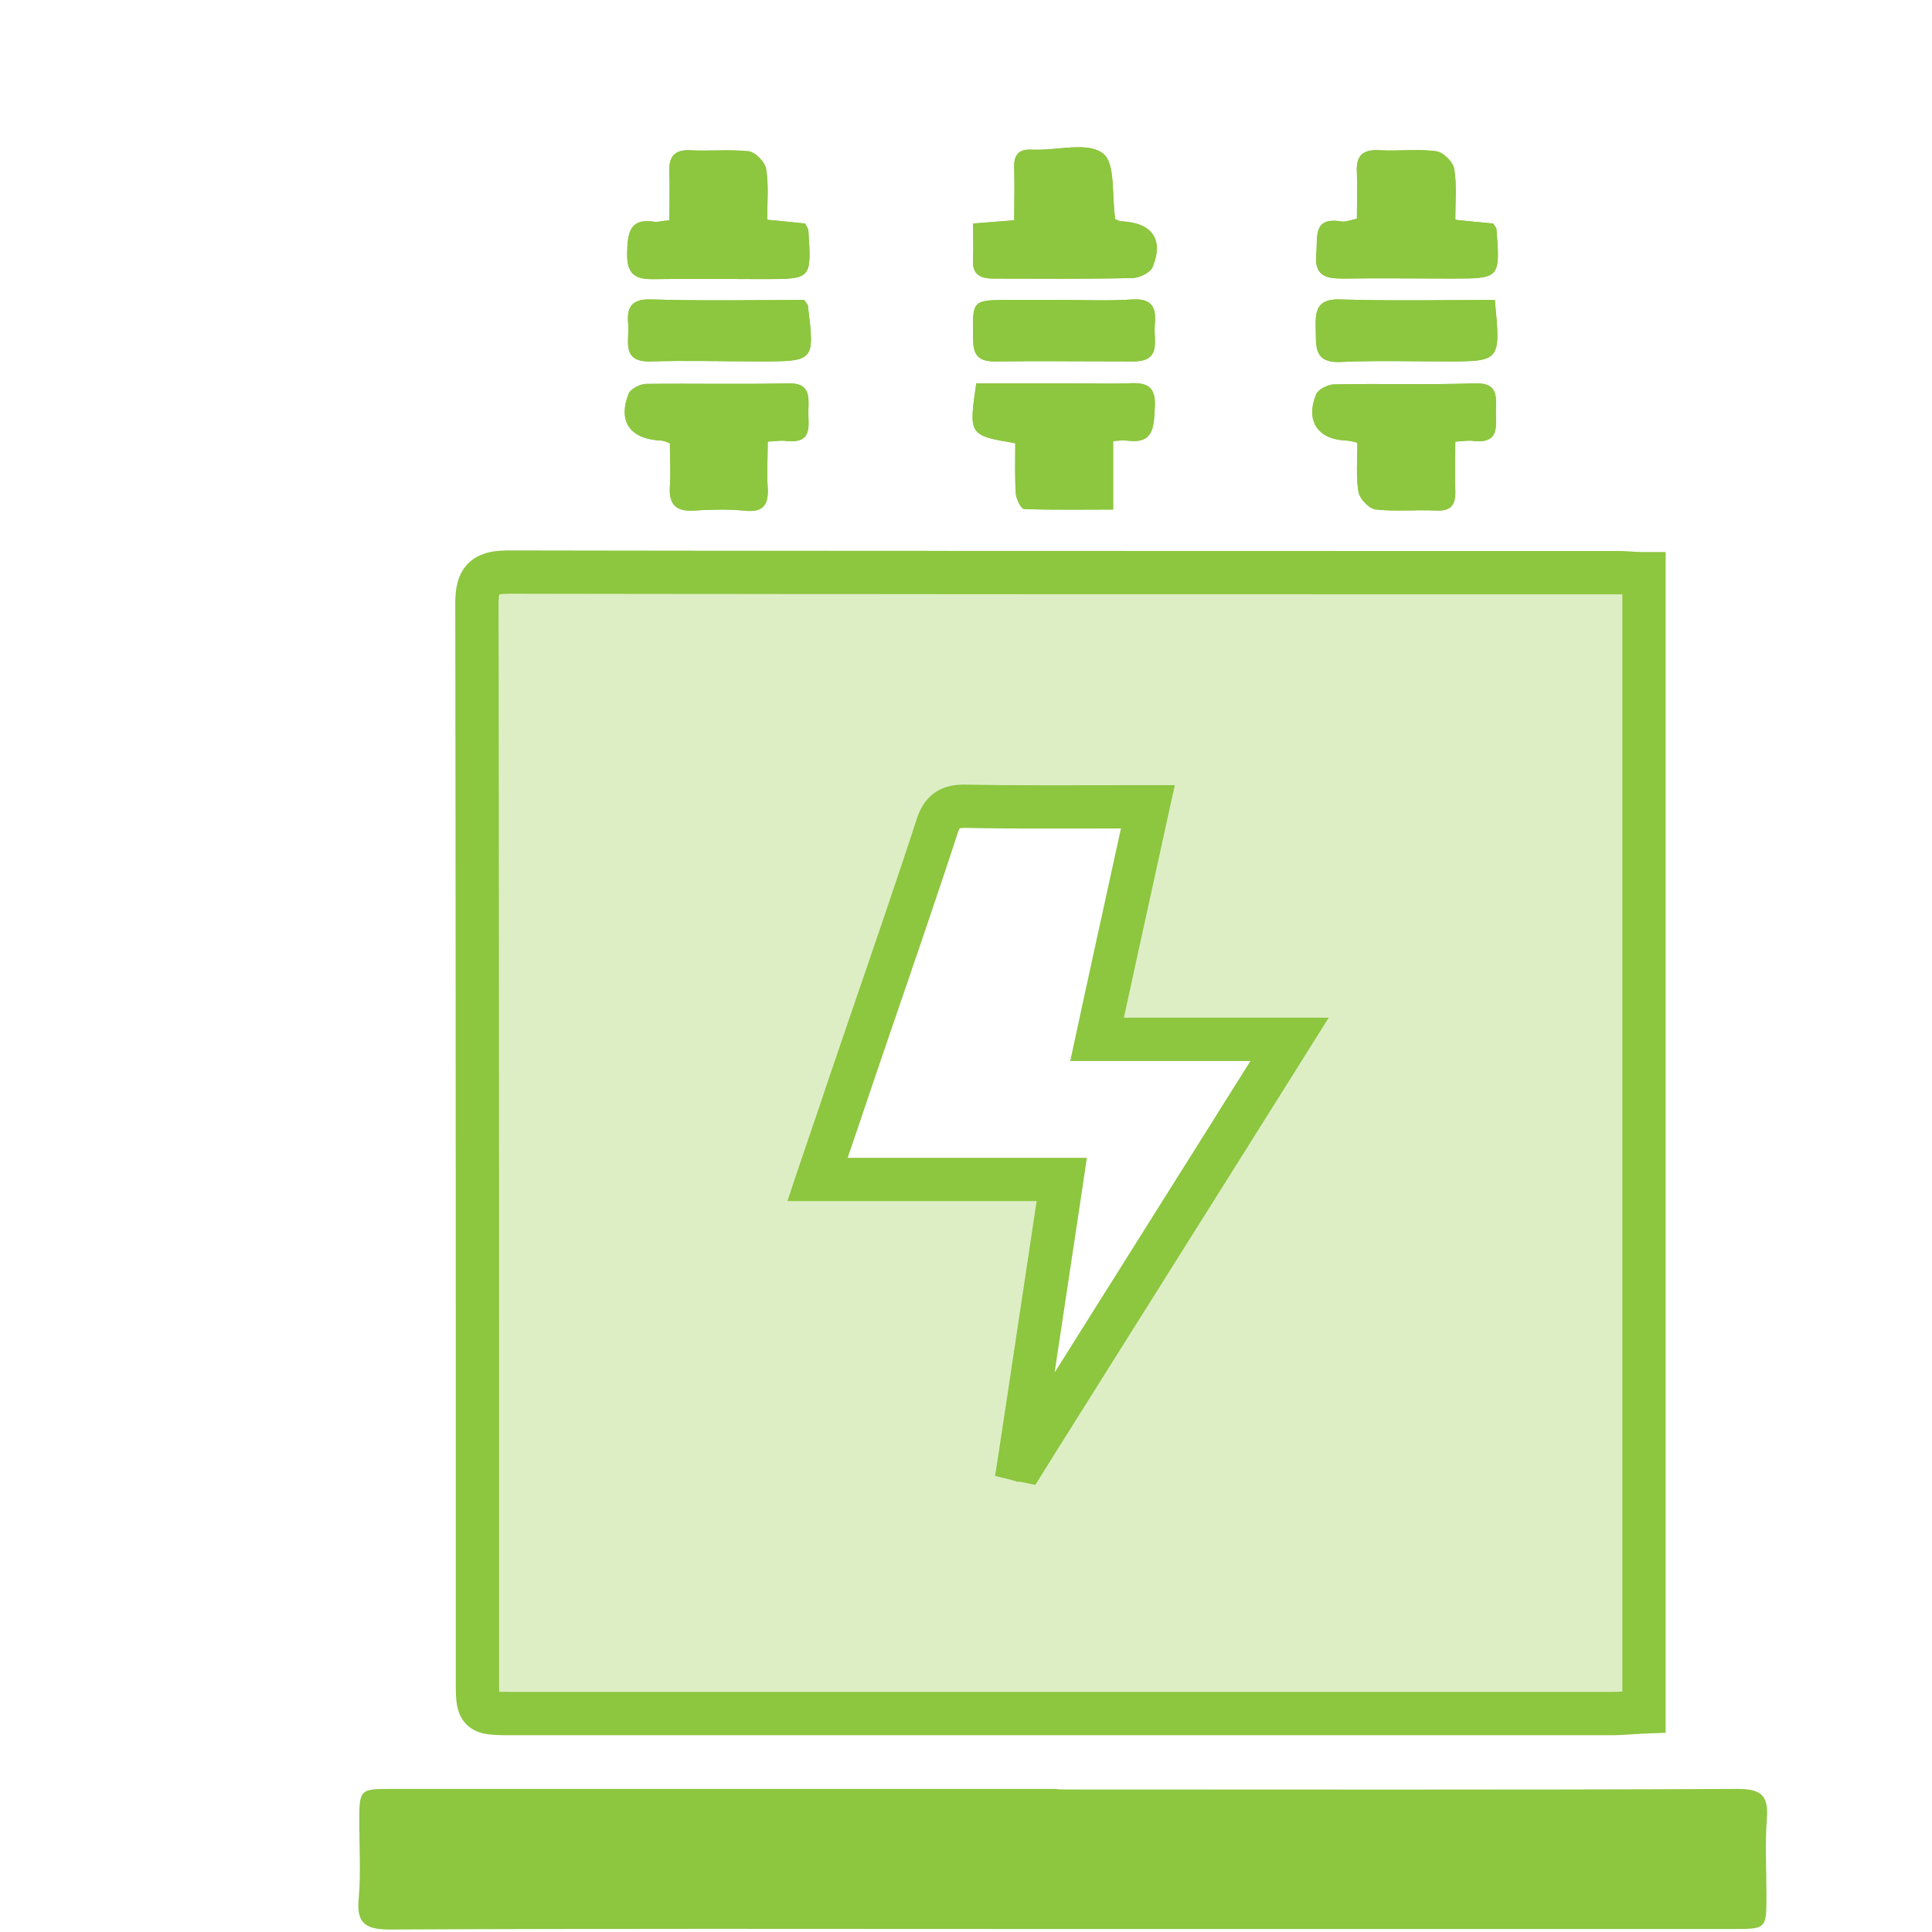 <svg version="1.1" xmlns="http://www.w3.org/2000/svg" xmlns:xlink="http://www.w3.org/1999/xlink" preserveAspectRatio="xMidYMid meet" viewBox="0 -10 580 580" width="640" height="640"><defs><path d="M194.38 161.8L211.02 161.82L219.34 161.82L227.66 161.83L235.97 161.84L244.29 161.84L252.61 161.85L260.93 161.85L269.25 161.86L277.57 161.86L285.88 161.88L302.52 161.88L310.84 161.89L335.79 161.89L344.11 161.9L394.02 161.9L402.34 161.91L486.09 161.91L486.28 161.92L486.66 161.92L487.04 161.94L487.24 161.94L487.8 161.98L488 161.99L488.19 162L488.39 162.01L488.76 162.03L489.16 162.05L489.35 162.06L489.74 162.09L489.94 162.11L490.54 162.14L490.75 162.15L490.95 162.16L491.16 162.16L491.78 162.2L491.99 162.2L492.22 162.21L492.42 162.22L492.87 162.22L493.09 162.23L493.54 162.23L493.54 503.93L493.26 503.94L493 503.96L492.72 503.98L492.46 503.99L492.18 504L491.92 504.01L491.66 504.03L491.4 504.04L491.14 504.07L490.88 504.08L490.63 504.09L490.37 504.11L490.13 504.12L489.88 504.14L489.62 504.15L489.38 504.18L489.14 504.19L488.89 504.21L488.41 504.23L488.17 504.25L487.92 504.26L487.69 504.28L487.45 504.3L486.98 504.32L486.74 504.33L485.58 504.39L485.35 504.39L485.13 504.4L484.9 504.4L484.67 504.41L484.44 504.41L484.2 504.42L152.55 504.42L151.83 504.41L151.17 504.41L150.53 504.4L149.94 504.39L149.36 504.36L148.83 504.33L148.34 504.3L147.86 504.25L147.42 504.2L147.01 504.13L146.64 504.06L146.28 503.97L145.95 503.87L145.66 503.75L145.37 503.61L145.11 503.47L144.88 503.29L144.67 503.12L144.49 502.91L144.31 502.68L144.15 502.43L144.01 502.17L143.89 501.87L143.79 501.55L143.7 501.21L143.61 500.83L143.55 500.44L143.49 500.02L143.45 499.56L143.42 499.08L143.38 498.56L143.36 498.01L143.35 497.42L143.34 496.81L143.34 496.15L143.33 495.47L143.33 389.13L143.32 381.08L143.32 340.74L143.3 332.68L143.3 316.55L143.29 308.48L143.29 292.36L143.28 284.29L143.28 276.23L143.27 268.16L143.27 260.09L143.25 243.96L143.25 235.9L143.22 211.7L143.21 203.64L143.21 195.58L143.17 171.38L143.17 170.82L143.18 170.28L143.21 169.77L143.24 169.27L143.27 168.79L143.32 168.34L143.38 167.9L143.45 167.48L143.53 167.07L143.61 166.69L143.71 166.32L143.82 165.97L143.94 165.64L144.08 165.32L144.22 165.01L144.39 164.72L144.55 164.46L144.74 164.2L144.94 163.96L145.16 163.73L145.38 163.52L145.62 163.32L145.88 163.13L146.15 162.96L146.44 162.8L146.74 162.66L147.06 162.53L147.39 162.39L147.74 162.28L148.12 162.18L148.49 162.1L148.9 162.02L149.32 161.95L149.76 161.9L150.21 161.85L150.7 161.81L151.19 161.79L151.7 161.77L152.24 161.75L152.79 161.74L186.07 161.79L194.38 161.8ZM288.88 232.06L288.57 232.07L288.26 232.09L287.97 232.12L287.67 232.14L287.38 232.19L287.11 232.23L286.58 232.34L286.31 232.41L286.07 232.47L285.83 232.56L285.59 232.64L285.36 232.74L285.14 232.84L284.92 232.95L284.5 233.19L284.3 233.32L284.12 233.47L283.93 233.62L283.58 233.95L283.4 234.13L283.23 234.32L283.07 234.52L282.91 234.71L282.76 234.94L282.62 235.16L282.47 235.4L282.34 235.64L282.2 235.9L282.06 236.16L281.94 236.44L281.82 236.72L281.7 237.02L281.58 237.33L281.47 237.65L281.36 237.98L280.08 241.89L278.8 245.77L278.15 247.72L277.51 249.67L274.9 257.43L274.24 259.38L272.94 263.26L272.28 265.19L271.62 267.13L270.96 269.08L270.3 271.01L268.98 274.89L268.31 276.82L266.99 280.71L266.33 282.64L265 286.52L264.34 288.45L263.67 290.39L261.68 296.22L261.01 298.15L260.35 300.09L259.69 302.05L259.02 303.99L258.35 305.93L257.69 307.87L257.03 309.83L256.36 311.77L255.7 313.72L255.04 315.66L254.81 316.35L254.58 317.04L254.11 318.41L253.88 319.11L253.65 319.79L252.95 321.88L252.72 322.56L252.48 323.26L252.25 323.96L252.02 324.66L251.77 325.35L251.54 326.05L251.06 327.46L250.82 328.15L250.1 330.27L249.86 330.99L249.62 331.7L249.14 333.13L248.88 333.84L248.64 334.55L248.4 335.28L248.15 336L247.9 336.73L247.66 337.45L247.42 338.17L247.16 338.9L246.91 339.64L246.66 340.37L246.16 341.85L245.91 342.59L245.66 343.33L245.41 344.08L318.75 344.08L318.43 346.24L318.1 348.4L317.46 352.71L317.14 354.85L316.81 357L316.49 359.13L316.17 361.27L315.85 363.4L315.53 365.52L315.21 367.65L314.57 371.88L314.26 373.99L313.3 380.31L312.99 382.41L312.35 386.6L312.04 388.7L311.72 390.8L311.4 392.88L311.1 394.97L310.78 397.05L310.47 399.14L310.15 401.21L309.84 403.3L309.52 405.37L309.21 407.45L308.9 409.53L308.58 411.61L308.27 413.68L307.95 415.75L307.33 419.9L307.01 421.97L306.7 424.03L306.39 426.11L306.07 428.18L306.11 428.19L306.15 428.2L306.18 428.22L306.23 428.23L306.26 428.23L306.31 428.24L306.34 428.25L306.43 428.27L306.46 428.27L306.55 428.29L306.58 428.29L306.63 428.3L306.67 428.3L306.71 428.31L306.75 428.33L306.79 428.33L306.84 428.34L306.92 428.35L306.97 428.35L307 428.36L307.05 428.36L307.13 428.38L307.17 428.38L307.21 428.39L307.26 428.39L307.3 428.4L307.33 428.41L307.38 428.42L307.42 428.42L307.45 428.44L307.5 428.45L307.53 428.46L307.58 428.47L307.64 428.49L307.69 428.5L309.64 425.37L311.6 422.23L313.57 419.11L317.5 412.84L319.47 409.72L323.4 403.45L325.37 400.32L327.34 397.19L329.31 394.04L331.29 390.91L333.25 387.76L335.23 384.63L337.2 381.48L339.19 378.34L343.14 372.05L345.13 368.89L347.1 365.74L349.09 362.59L351.07 359.43L353.06 356.27L355.05 353.1L357.04 349.94L359.03 346.77L361.03 343.6L367.02 334.07L369.03 330.88L371.02 327.69L373.03 324.49L375.04 321.3L377.05 318.09L379.06 314.89L383.1 308.47L385.1 305.25L387.13 302.02L329.35 302.02L330.1 298.56L330.47 296.84L330.85 295.11L331.21 293.38L331.59 291.66L331.96 289.93L333.09 284.77L333.46 283.06L334.96 276.17L335.34 274.44L335.71 272.72L336.1 271L336.85 267.53L337.24 265.81L337.61 264.07L338 262.33L338.37 260.59L338.76 258.86L339.14 257.1L339.52 255.36L340.29 251.85L341.45 246.55L341.85 244.78L342.23 243L342.62 241.21L343.02 239.43L343.42 237.63L343.8 235.83L344.6 232.21L335.91 232.21L334.48 232.22L330.24 232.22L328.84 232.23L324.66 232.23L323.27 232.24L310.98 232.24L309.63 232.23L306.94 232.23L305.59 232.22L304.25 232.21L302.91 232.21L301.57 232.2L300.23 232.19L298.89 232.18L297.56 232.15L294.89 232.13L289.54 232.04L289.21 232.04L288.88 232.06Z" id="aifvJ4vQx"></path><path d="M194.38 161.8L211.02 161.82L219.34 161.82L227.66 161.83L235.97 161.84L244.29 161.84L252.61 161.85L260.93 161.85L269.25 161.86L277.57 161.86L285.88 161.88L302.52 161.88L310.84 161.89L335.79 161.89L344.11 161.9L394.02 161.9L402.34 161.91L486.09 161.91L486.28 161.92L486.66 161.92L487.04 161.94L487.24 161.94L487.8 161.98L488 161.99L488.19 162L488.39 162.01L488.76 162.03L489.16 162.05L489.35 162.06L489.74 162.09L489.94 162.11L490.54 162.14L490.75 162.15L490.95 162.16L491.16 162.16L491.78 162.2L491.99 162.2L492.22 162.21L492.42 162.22L492.87 162.22L493.09 162.23L493.54 162.23L493.54 503.93L493.26 503.94L493 503.96L492.72 503.98L492.46 503.99L492.18 504L491.92 504.01L491.66 504.03L491.4 504.04L491.14 504.07L490.88 504.08L490.63 504.09L490.37 504.11L490.13 504.12L489.88 504.14L489.62 504.15L489.38 504.18L489.14 504.19L488.89 504.21L488.41 504.23L488.17 504.25L487.92 504.26L487.69 504.28L487.45 504.3L486.98 504.32L486.74 504.33L485.58 504.39L485.35 504.39L485.13 504.4L484.9 504.4L484.67 504.41L484.44 504.41L484.2 504.42L152.55 504.42L151.83 504.41L151.17 504.41L150.53 504.4L149.94 504.39L149.36 504.36L148.83 504.33L148.34 504.3L147.86 504.25L147.42 504.2L147.01 504.13L146.64 504.06L146.28 503.97L145.95 503.87L145.66 503.75L145.37 503.61L145.11 503.47L144.88 503.29L144.67 503.12L144.49 502.91L144.31 502.68L144.15 502.43L144.01 502.17L143.89 501.87L143.79 501.55L143.7 501.21L143.61 500.83L143.55 500.44L143.49 500.02L143.45 499.56L143.42 499.08L143.38 498.56L143.36 498.01L143.35 497.42L143.34 496.81L143.34 496.15L143.33 495.47L143.33 389.13L143.32 381.08L143.32 340.74L143.3 332.68L143.3 316.55L143.29 308.48L143.29 292.36L143.28 284.29L143.28 276.23L143.27 268.16L143.27 260.09L143.25 243.96L143.25 235.9L143.22 211.7L143.21 203.64L143.21 195.58L143.17 171.38L143.17 170.82L143.18 170.28L143.21 169.77L143.24 169.27L143.27 168.79L143.32 168.34L143.38 167.9L143.45 167.48L143.53 167.07L143.61 166.69L143.71 166.32L143.82 165.97L143.94 165.64L144.08 165.32L144.22 165.01L144.39 164.72L144.55 164.46L144.74 164.2L144.94 163.96L145.16 163.73L145.38 163.52L145.62 163.32L145.88 163.13L146.15 162.96L146.44 162.8L146.74 162.66L147.06 162.53L147.39 162.39L147.74 162.28L148.12 162.18L148.49 162.1L148.9 162.02L149.32 161.95L149.76 161.9L150.21 161.85L150.7 161.81L151.19 161.79L151.7 161.77L152.24 161.75L152.79 161.74L186.07 161.79L194.38 161.8ZM288.88 232.06L288.57 232.07L288.26 232.09L287.97 232.12L287.67 232.14L287.38 232.19L287.11 232.23L286.58 232.34L286.31 232.41L286.07 232.47L285.83 232.56L285.59 232.64L285.36 232.74L285.14 232.84L284.92 232.95L284.5 233.19L284.3 233.32L284.12 233.47L283.93 233.62L283.58 233.95L283.4 234.13L283.23 234.32L283.07 234.52L282.91 234.71L282.76 234.94L282.62 235.16L282.47 235.4L282.34 235.64L282.2 235.9L282.06 236.16L281.94 236.44L281.82 236.72L281.7 237.02L281.58 237.33L281.47 237.65L281.36 237.98L280.08 241.89L278.8 245.77L278.15 247.72L277.51 249.67L274.9 257.43L274.24 259.38L272.94 263.26L272.28 265.19L271.62 267.13L270.96 269.08L270.3 271.01L268.98 274.89L268.31 276.82L266.99 280.71L266.33 282.64L265 286.52L264.34 288.45L263.67 290.39L261.68 296.22L261.01 298.15L260.35 300.09L259.69 302.05L259.02 303.99L258.35 305.93L257.69 307.87L257.03 309.83L256.36 311.77L255.7 313.72L255.04 315.66L254.81 316.35L254.58 317.04L254.11 318.41L253.88 319.11L253.65 319.79L252.95 321.88L252.72 322.56L252.48 323.26L252.25 323.96L252.02 324.66L251.77 325.35L251.54 326.05L251.06 327.46L250.82 328.15L250.1 330.27L249.86 330.99L249.62 331.7L249.14 333.13L248.88 333.84L248.64 334.55L248.4 335.28L248.15 336L247.9 336.73L247.66 337.45L247.42 338.17L247.16 338.9L246.91 339.64L246.66 340.37L246.16 341.85L245.91 342.59L245.66 343.33L245.41 344.08L318.75 344.08L318.43 346.24L318.1 348.4L317.46 352.71L317.14 354.85L316.81 357L316.49 359.13L316.17 361.27L315.85 363.4L315.53 365.52L315.21 367.65L314.57 371.88L314.26 373.99L313.3 380.31L312.99 382.41L312.35 386.6L312.04 388.7L311.72 390.8L311.4 392.88L311.1 394.97L310.78 397.05L310.47 399.14L310.15 401.21L309.84 403.3L309.52 405.37L309.21 407.45L308.9 409.53L308.58 411.61L308.27 413.68L307.95 415.75L307.33 419.9L307.01 421.97L306.7 424.03L306.39 426.11L306.07 428.18L306.11 428.19L306.15 428.2L306.18 428.22L306.23 428.23L306.26 428.23L306.31 428.24L306.34 428.25L306.43 428.27L306.46 428.27L306.55 428.29L306.58 428.29L306.63 428.3L306.67 428.3L306.71 428.31L306.75 428.33L306.79 428.33L306.84 428.34L306.92 428.35L306.97 428.35L307 428.36L307.05 428.36L307.13 428.38L307.17 428.38L307.21 428.39L307.26 428.39L307.3 428.4L307.33 428.41L307.38 428.42L307.42 428.42L307.45 428.44L307.5 428.45L307.53 428.46L307.58 428.47L307.64 428.49L307.69 428.5L309.64 425.37L311.6 422.23L313.57 419.11L317.5 412.84L319.47 409.72L323.4 403.45L325.37 400.32L327.34 397.19L329.31 394.04L331.29 390.91L333.25 387.76L335.23 384.63L337.2 381.48L339.19 378.34L343.14 372.05L345.13 368.89L347.1 365.74L349.09 362.59L351.07 359.43L353.06 356.27L355.05 353.1L357.04 349.94L359.03 346.77L361.03 343.6L367.02 334.07L369.03 330.88L371.02 327.69L373.03 324.49L375.04 321.3L377.05 318.09L379.06 314.89L383.1 308.47L385.1 305.25L387.13 302.02L329.35 302.02L330.1 298.56L330.47 296.84L330.85 295.11L331.21 293.38L331.59 291.66L331.96 289.93L333.09 284.77L333.46 283.06L334.96 276.17L335.34 274.44L335.71 272.72L336.1 271L336.85 267.53L337.24 265.81L337.61 264.07L338 262.33L338.37 260.59L338.76 258.86L339.14 257.1L339.52 255.36L340.29 251.85L341.45 246.55L341.85 244.78L342.23 243L342.62 241.21L343.02 239.43L343.42 237.63L343.8 235.83L344.6 232.21L335.91 232.21L334.48 232.22L330.24 232.22L328.84 232.23L324.66 232.23L323.27 232.24L310.98 232.24L309.63 232.23L306.94 232.23L305.59 232.22L304.25 232.21L302.91 232.21L301.57 232.2L300.23 232.19L298.89 232.18L297.56 232.15L294.89 232.13L289.54 232.04L289.21 232.04L288.88 232.06Z" id="bifvt8fmT"></path><path d="M530.46 535.56C529.82 543.26 530.3 551.12 530.3 558.83C530.3 569.1 530.3 569.1 520.34 569.1C449.72 569.1 379.27 569.1 308.65 569.1C244.77 569.1 180.89 568.94 117.16 569.26C109.78 569.26 106.89 567.49 107.7 559.79C108.34 552.41 107.86 544.86 107.86 537.32C107.86 527.05 107.86 527.05 117.8 527.05C184.25 527.05 250.7 527.05 317.15 527.05C317.63 527.21 318.43 527.21 319.24 527.21C386.65 527.21 454.22 527.37 521.63 527.05C528.21 527.05 530.94 528.65 530.46 535.56Z" id="b1DHGpv0mB"></path><path d="M530.46 535.56C529.82 543.26 530.3 551.12 530.3 558.83C530.3 569.1 530.3 569.1 520.34 569.1C449.72 569.1 379.27 569.1 308.65 569.1C244.77 569.1 180.89 568.94 117.16 569.26C109.78 569.26 106.89 567.49 107.7 559.79C108.34 552.41 107.86 544.86 107.86 537.32C107.86 527.05 107.86 527.05 117.8 527.05C184.25 527.05 250.7 527.05 317.15 527.05C317.63 527.21 318.43 527.21 319.24 527.21C386.65 527.21 454.22 527.37 521.63 527.05C528.21 527.05 530.94 528.65 530.46 535.56Z" id="ialNZ2WxV2"></path><path d="M207.05 35.11C212.99 35.43 218.92 34.79 224.86 35.43C226.79 35.75 229.68 38.64 230 40.73C230.8 45.54 230.32 50.52 230.32 55.98C234.33 56.3 238.02 56.77 241.71 57.1C242.04 57.9 242.68 58.54 242.68 59.34C243.64 73.79 243.64 73.79 229.2 73.79C218.6 73.79 208.01 73.63 197.42 73.79C191.96 73.95 188.1 73.47 188.27 66.09C188.42 59.66 189.08 55.34 196.78 56.62C197.9 56.62 198.86 56.3 200.95 56.13C200.95 50.84 201.1 46.34 200.95 41.69C200.78 37.2 202.23 34.95 207.05 35.11Z" id="bwt1MBw7t"></path><path d="M207.05 35.11C212.99 35.43 218.92 34.79 224.86 35.43C226.79 35.75 229.68 38.64 230 40.73C230.8 45.54 230.32 50.52 230.32 55.98C234.33 56.3 238.02 56.77 241.71 57.1C242.04 57.9 242.68 58.54 242.68 59.34C243.64 73.79 243.64 73.79 229.2 73.79C218.6 73.79 208.01 73.63 197.42 73.79C191.96 73.95 188.1 73.47 188.27 66.09C188.42 59.66 189.08 55.34 196.78 56.62C197.9 56.62 198.86 56.3 200.95 56.13C200.95 50.84 201.1 46.34 200.95 41.69C200.78 37.2 202.23 34.95 207.05 35.11Z" id="a26MQd1vw"></path><path d="M414.26 35.11C419.87 35.43 425.66 34.63 431.27 35.43C433.36 35.75 436.25 38.64 436.57 40.73C437.36 45.54 436.89 50.52 436.89 55.98C441.06 56.45 444.74 56.77 448.28 57.1C448.76 57.9 449.08 58.22 449.25 58.7C450.37 73.63 450.37 73.63 435.6 73.63C424.68 73.63 413.94 73.47 403.02 73.63C397.88 73.63 394.52 72.66 395.16 66.25C395.64 61.11 394.03 55.17 402.54 56.45C403.66 56.77 405.26 56.13 407.35 55.66C407.35 50.84 407.51 46.34 407.35 41.69C407.03 36.56 409.28 34.79 414.26 35.11Z" id="c7Ou4iJ6o2"></path><path d="M414.26 35.11C419.87 35.43 425.66 34.63 431.27 35.43C433.36 35.75 436.25 38.64 436.57 40.73C437.36 45.54 436.89 50.52 436.89 55.98C441.06 56.45 444.74 56.77 448.28 57.1C448.76 57.9 449.08 58.22 449.25 58.7C450.37 73.63 450.37 73.63 435.6 73.63C424.68 73.63 413.94 73.47 403.02 73.63C397.88 73.63 394.52 72.66 395.16 66.25C395.64 61.11 394.03 55.17 402.54 56.45C403.66 56.77 405.26 56.13 407.35 55.66C407.35 50.84 407.51 46.34 407.35 41.69C407.03 36.56 409.28 34.79 414.26 35.11Z" id="l83PNaDjLY"></path><path d="M304.47 40.41C304.31 36.39 305.92 34.63 309.93 34.95C310.25 34.95 310.41 34.95 310.73 34.95C317.63 35.11 326.62 32.54 331.11 36.07C334.96 38.96 333.68 48.6 334.81 55.81C334.96 55.81 335.93 56.45 336.89 56.45C345.88 56.94 349.41 61.91 346.04 70.1C345.4 71.87 342.19 73.31 340.1 73.47C326.14 73.79 312.18 73.63 298.21 73.63C294.04 73.63 291.8 72.19 292.12 67.85C292.27 64.64 292.12 61.27 292.12 57.1C296.77 56.77 300.3 56.45 304.47 56.13C304.47 50.68 304.63 45.54 304.47 40.41Z" id="i24JkZMEED"></path><path d="M304.47 40.41C304.31 36.39 305.92 34.63 309.93 34.95C310.25 34.95 310.41 34.95 310.73 34.95C317.63 35.11 326.62 32.54 331.11 36.07C334.96 38.96 333.68 48.6 334.81 55.81C334.96 55.81 335.93 56.45 336.89 56.45C345.88 56.94 349.41 61.91 346.04 70.1C345.4 71.87 342.19 73.31 340.1 73.47C326.14 73.79 312.18 73.63 298.21 73.63C294.04 73.63 291.8 72.19 292.12 67.85C292.27 64.64 292.12 61.27 292.12 57.1C296.77 56.77 300.3 56.45 304.47 56.13C304.47 50.68 304.63 45.54 304.47 40.41Z" id="bW4wE5r6c"></path><path d="M307.52 142.81C306.56 142.81 305.11 139.92 304.95 138.15C304.63 133.02 304.79 127.88 304.79 123.07C290.82 120.66 290.82 120.66 293.08 105.09C302.86 105.09 312.82 105.09 322.77 105.09C327.9 105.09 333.04 105.25 338.17 105.09C343.47 104.77 347.17 105.25 346.68 112.31C346.36 118.41 346.36 123.39 338.17 122.26C337.21 122.1 336.25 122.26 334.17 122.43C334.17 129.16 334.17 135.26 334.17 142.96C325.02 142.96 316.19 143.13 307.52 142.81Z" id="amx8BxoKs"></path><path d="M307.52 142.81C306.56 142.81 305.11 139.92 304.95 138.15C304.63 133.02 304.79 127.88 304.79 123.07C290.82 120.66 290.82 120.66 293.08 105.09C302.86 105.09 312.82 105.09 322.77 105.09C327.9 105.09 333.04 105.25 338.17 105.09C343.47 104.77 347.17 105.25 346.68 112.31C346.36 118.41 346.36 123.39 338.17 122.26C337.21 122.1 336.25 122.26 334.17 122.43C334.17 129.16 334.17 135.26 334.17 142.96C325.02 142.96 316.19 143.13 307.52 142.81Z" id="a2yshwPiWG"></path><path d="M223.26 143.28C218.28 142.81 213.14 142.96 208.17 143.28C202.71 143.61 200.78 141.2 201.1 136.07C201.43 131.73 201.1 127.39 201.1 123.07C199.82 122.58 199.18 122.26 198.38 122.26C189.23 121.78 185.38 116.65 188.74 108.14C189.4 106.69 192.28 105.25 194.04 105.25C208.17 105.09 222.46 105.41 236.58 105.09C243 104.93 242.84 108.62 242.68 113.11C242.52 117.45 244.28 123.07 236.41 122.43C234.81 122.1 233.05 122.43 230.48 122.58C230.48 127.39 230.16 132.05 230.48 136.55C230.8 142 228.71 143.93 223.26 143.28Z" id="bu3BVOdu8"></path><path d="M223.26 143.28C218.28 142.81 213.14 142.96 208.17 143.28C202.71 143.61 200.78 141.2 201.1 136.07C201.43 131.73 201.1 127.39 201.1 123.07C199.82 122.58 199.18 122.26 198.38 122.26C189.23 121.78 185.38 116.65 188.74 108.14C189.4 106.69 192.28 105.25 194.04 105.25C208.17 105.09 222.46 105.41 236.58 105.09C243 104.93 242.84 108.62 242.68 113.11C242.52 117.45 244.28 123.07 236.41 122.43C234.81 122.1 233.05 122.43 230.48 122.58C230.48 127.39 230.16 132.05 230.48 136.55C230.8 142 228.71 143.93 223.26 143.28Z" id="k5Z4ObCVdJ"></path><path d="M431.27 143.28C425.17 142.96 419.07 143.61 413.13 142.96C411.05 142.81 408.15 139.75 407.83 137.67C407.03 133.02 407.51 128.04 407.51 122.9C406.07 122.58 405.11 122.26 404.14 122.26C395.64 121.94 391.78 116.33 395.16 108.3C395.8 106.86 398.69 105.41 400.45 105.41C414.58 105.09 428.86 105.57 442.98 105.09C449.4 104.93 449.25 108.62 449.08 113.11C448.93 117.45 450.53 123.07 442.66 122.43C441.21 122.1 439.45 122.43 436.89 122.58C436.89 127.72 436.72 132.54 436.89 137.35C437.04 141.52 435.6 143.45 431.27 143.28Z" id="d2ifgB7yRf"></path><path d="M431.27 143.28C425.17 142.96 419.07 143.61 413.13 142.96C411.05 142.81 408.15 139.75 407.83 137.67C407.03 133.02 407.51 128.04 407.51 122.9C406.07 122.58 405.11 122.26 404.14 122.26C395.64 121.94 391.78 116.33 395.16 108.3C395.8 106.86 398.69 105.41 400.45 105.41C414.58 105.09 428.86 105.57 442.98 105.09C449.4 104.93 449.25 108.62 449.08 113.11C448.93 117.45 450.53 123.07 442.66 122.43C441.21 122.1 439.45 122.43 436.89 122.58C436.89 127.72 436.72 132.54 436.89 137.35C437.04 141.52 435.6 143.45 431.27 143.28Z" id="deCEpXDWN"></path><path d="M227.92 98.5C217.16 98.5 206.25 98.18 195.49 98.5C186.18 98.82 189.08 92.08 188.59 87.27C188.1 82.3 189.55 79.72 195.33 79.89C210.74 80.38 226.15 80.06 241.39 80.06C242.36 81.34 242.52 81.49 242.52 81.66C244.6 98.5 244.6 98.5 227.92 98.5Z" id="a4bXrbVJE"></path><path d="M227.92 98.5C217.16 98.5 206.25 98.18 195.49 98.5C186.18 98.82 189.08 92.08 188.59 87.27C188.1 82.3 189.55 79.72 195.33 79.89C210.74 80.38 226.15 80.06 241.39 80.06C242.36 81.34 242.52 81.49 242.52 81.66C244.6 98.5 244.6 98.5 227.92 98.5Z" id="d6zqkQhqPn"></path><path d="M346.68 87.44C346.21 92.08 348.93 98.5 340.26 98.5C326.3 98.5 312.5 98.35 298.54 98.5C293.24 98.5 292.12 96.1 292.12 91.44C291.95 80.06 291.8 80.06 303.18 80.06C308.48 80.06 313.94 80.06 319.24 80.06C326.14 80.06 333.2 80.38 340.1 79.89C346.04 79.57 347.17 82.62 346.68 87.44Z" id="ax4CGqWGa"></path><path d="M346.68 87.44C346.21 92.08 348.93 98.5 340.26 98.5C326.3 98.5 312.5 98.35 298.54 98.5C293.24 98.5 292.12 96.1 292.12 91.44C291.95 80.06 291.8 80.06 303.18 80.06C308.48 80.06 313.94 80.06 319.24 80.06C326.14 80.06 333.2 80.38 340.1 79.89C346.04 79.57 347.17 82.62 346.68 87.44Z" id="d2Y7iRa2PE"></path><path d="M402.37 98.67C394.2 98.99 395.16 93.69 394.99 88.4C394.84 83.1 395.48 79.72 402.22 79.89C417.47 80.38 432.87 80.06 448.76 80.06C450.53 98.5 450.53 98.5 434 98.5C423.4 98.5 412.81 98.18 402.37 98.67Z" id="k3JoAYcDDr"></path><path d="M402.37 98.67C394.2 98.99 395.16 93.69 394.99 88.4C394.84 83.1 395.48 79.72 402.22 79.89C417.47 80.38 432.87 80.06 448.76 80.06C450.53 98.5 450.53 98.5 434 98.5C423.4 98.5 412.81 98.18 402.37 98.67Z" id="bUnEZ8tGf"></path></defs><g><g><g><use xlink:href="#aifvJ4vQx" opacity="1" fill="#8dc63f" fill-opacity="1"></use><g><use xlink:href="#aifvJ4vQx" opacity="1" fill-opacity="0" stroke="#000000" stroke-width="1" stroke-opacity="0"></use></g></g><g><use xlink:href="#bifvt8fmT" opacity="1" fill="#ddeec5" fill-opacity="1"></use><g><use xlink:href="#bifvt8fmT" opacity="1" fill-opacity="0" stroke="#8dc63f" stroke-width="13" stroke-opacity="1"></use></g></g><g><use xlink:href="#b1DHGpv0mB" opacity="1" fill="#8dc63f" fill-opacity="1"></use><g><use xlink:href="#b1DHGpv0mB" opacity="1" fill-opacity="0" stroke="#000000" stroke-width="1" stroke-opacity="0"></use></g></g><g><use xlink:href="#ialNZ2WxV2" opacity="1" fill="#000000" fill-opacity="0"></use><g><use xlink:href="#ialNZ2WxV2" opacity="1" fill-opacity="0" stroke="#000000" stroke-width="1" stroke-opacity="0"></use></g></g><g><use xlink:href="#bwt1MBw7t" opacity="1" fill="#8dc63f" fill-opacity="1"></use><g><use xlink:href="#bwt1MBw7t" opacity="1" fill-opacity="0" stroke="#000000" stroke-width="1" stroke-opacity="0"></use></g></g><g><use xlink:href="#a26MQd1vw" opacity="1" fill="#8dc63f" fill-opacity="1"></use><g><use xlink:href="#a26MQd1vw" opacity="1" fill-opacity="0" stroke="#000000" stroke-width="1" stroke-opacity="0"></use></g></g><g><use xlink:href="#c7Ou4iJ6o2" opacity="1" fill="#8dc63f" fill-opacity="1"></use><g><use xlink:href="#c7Ou4iJ6o2" opacity="1" fill-opacity="0" stroke="#000000" stroke-width="1" stroke-opacity="0"></use></g></g><g><use xlink:href="#l83PNaDjLY" opacity="1" fill="#8dc63f" fill-opacity="1"></use><g><use xlink:href="#l83PNaDjLY" opacity="1" fill-opacity="0" stroke="#000000" stroke-width="1" stroke-opacity="0"></use></g></g><g><use xlink:href="#i24JkZMEED" opacity="1" fill="#8dc63f" fill-opacity="1"></use><g><use xlink:href="#i24JkZMEED" opacity="1" fill-opacity="0" stroke="#000000" stroke-width="1" stroke-opacity="0"></use></g></g><g><use xlink:href="#bW4wE5r6c" opacity="1" fill="#8dc63f" fill-opacity="1"></use><g><use xlink:href="#bW4wE5r6c" opacity="1" fill-opacity="0" stroke="#000000" stroke-width="1" stroke-opacity="0"></use></g></g><g><use xlink:href="#amx8BxoKs" opacity="1" fill="#8dc63f" fill-opacity="1"></use><g><use xlink:href="#amx8BxoKs" opacity="1" fill-opacity="0" stroke="#000000" stroke-width="1" stroke-opacity="0"></use></g></g><g><use xlink:href="#a2yshwPiWG" opacity="1" fill="#8dc63f" fill-opacity="1"></use><g><use xlink:href="#a2yshwPiWG" opacity="1" fill-opacity="0" stroke="#000000" stroke-width="1" stroke-opacity="0"></use></g></g><g><use xlink:href="#bu3BVOdu8" opacity="1" fill="#8dc63f" fill-opacity="1"></use><g><use xlink:href="#bu3BVOdu8" opacity="1" fill-opacity="0" stroke="#000000" stroke-width="1" stroke-opacity="0"></use></g></g><g><use xlink:href="#k5Z4ObCVdJ" opacity="1" fill="#8dc63f" fill-opacity="1"></use><g><use xlink:href="#k5Z4ObCVdJ" opacity="1" fill-opacity="0" stroke="#000000" stroke-width="1" stroke-opacity="0"></use></g></g><g><use xlink:href="#d2ifgB7yRf" opacity="1" fill="#8dc63f" fill-opacity="1"></use><g><use xlink:href="#d2ifgB7yRf" opacity="1" fill-opacity="0" stroke="#000000" stroke-width="1" stroke-opacity="0"></use></g></g><g><use xlink:href="#deCEpXDWN" opacity="1" fill="#8dc63f" fill-opacity="1"></use><g><use xlink:href="#deCEpXDWN" opacity="1" fill-opacity="0" stroke="#000000" stroke-width="1" stroke-opacity="0"></use></g></g><g><use xlink:href="#a4bXrbVJE" opacity="1" fill="#8dc63f" fill-opacity="1"></use><g><use xlink:href="#a4bXrbVJE" opacity="1" fill-opacity="0" stroke="#000000" stroke-width="1" stroke-opacity="0"></use></g></g><g><use xlink:href="#d6zqkQhqPn" opacity="1" fill="#8dc63f" fill-opacity="1"></use><g><use xlink:href="#d6zqkQhqPn" opacity="1" fill-opacity="0" stroke="#000000" stroke-width="1" stroke-opacity="0"></use></g></g><g><use xlink:href="#ax4CGqWGa" opacity="1" fill="#8dc63f" fill-opacity="1"></use><g><use xlink:href="#ax4CGqWGa" opacity="1" fill-opacity="0" stroke="#000000" stroke-width="1" stroke-opacity="0"></use></g></g><g><use xlink:href="#d2Y7iRa2PE" opacity="1" fill="#8dc63f" fill-opacity="1"></use><g><use xlink:href="#d2Y7iRa2PE" opacity="1" fill-opacity="0" stroke="#000000" stroke-width="1" stroke-opacity="0"></use></g></g><g><use xlink:href="#k3JoAYcDDr" opacity="1" fill="#8dc63f" fill-opacity="1"></use><g><use xlink:href="#k3JoAYcDDr" opacity="1" fill-opacity="0" stroke="#000000" stroke-width="1" stroke-opacity="0"></use></g></g><g><use xlink:href="#bUnEZ8tGf" opacity="1" fill="#8dc63f" fill-opacity="1"></use><g><use xlink:href="#bUnEZ8tGf" opacity="1" fill-opacity="0" stroke="#000000" stroke-width="1" stroke-opacity="0"></use></g></g></g></g></svg>